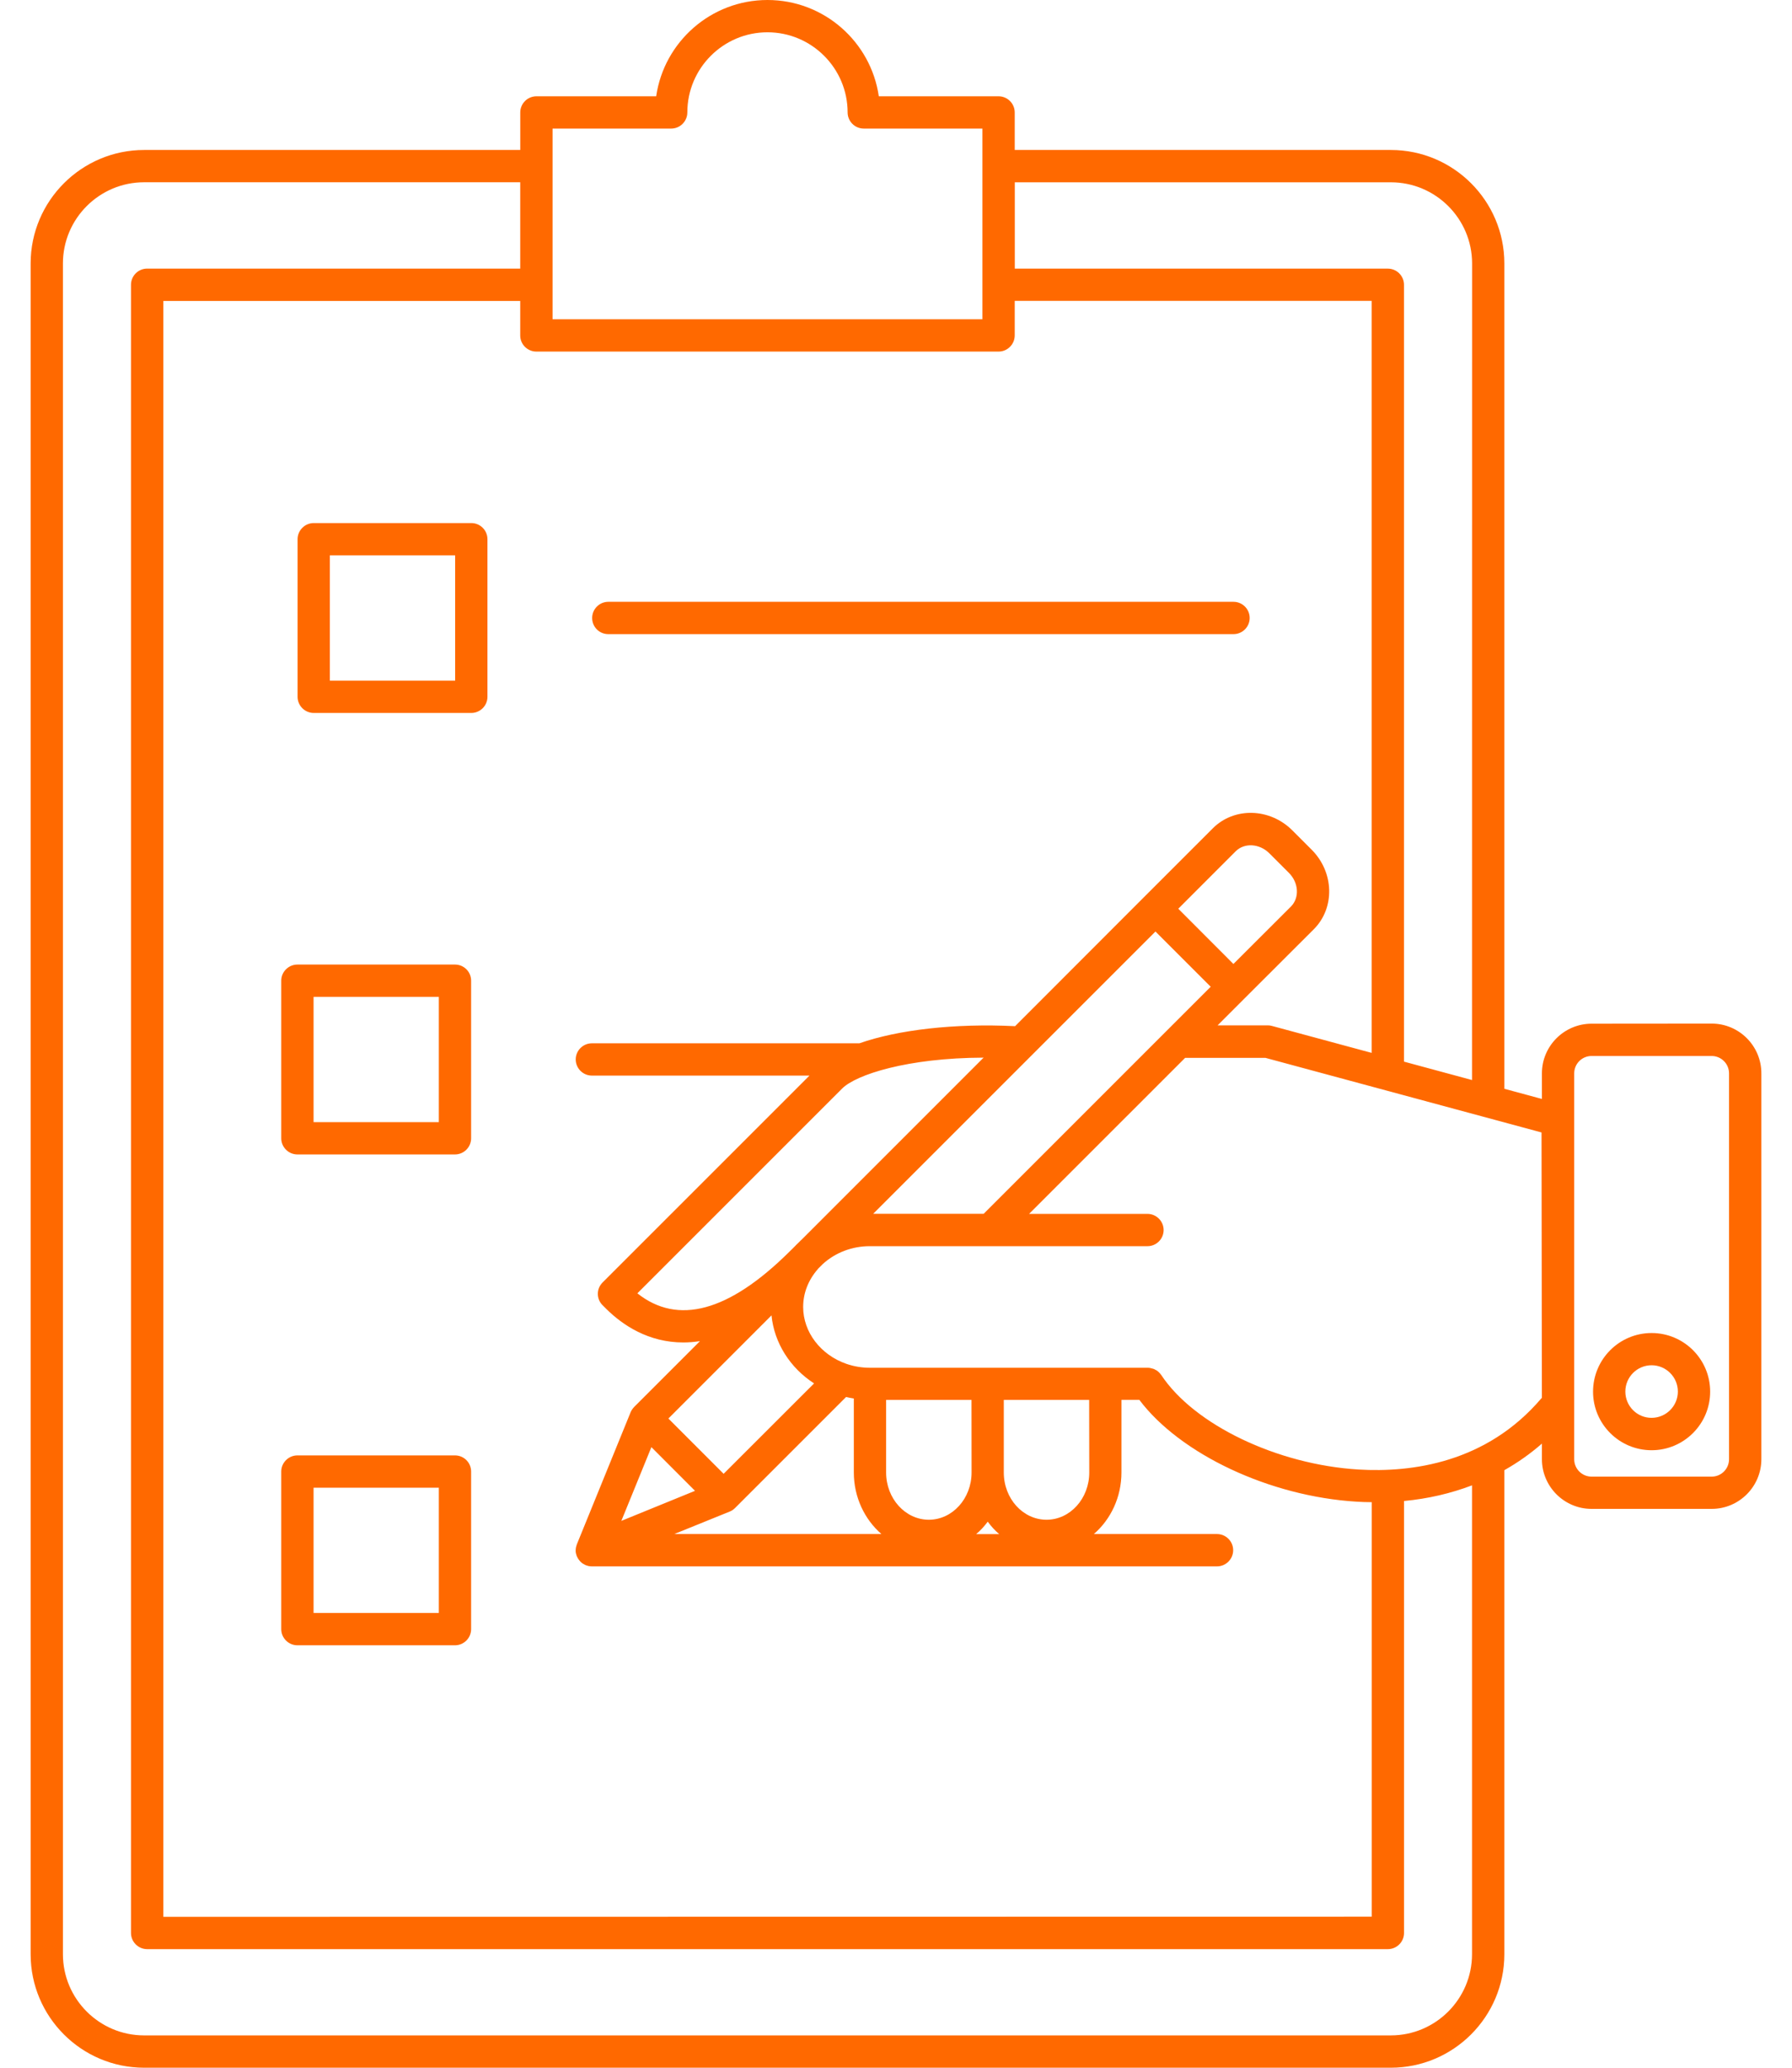 <svg width="52" height="60" viewBox="0 0 52 60" fill="none" xmlns="http://www.w3.org/2000/svg">
<path d="M0.889 7.645V56.707C0.889 58.523 2.365 60 4.182 60H40.36C42.174 60 43.653 58.523 43.653 56.707V42.661C44.042 42.441 44.405 42.185 44.743 41.89V42.342C44.743 43.137 45.39 43.784 46.184 43.784H49.669C50.464 43.784 51.111 43.137 51.111 42.342V31.144C51.111 30.349 50.464 29.702 49.669 29.702L46.184 29.705C45.39 29.705 44.743 30.352 44.743 31.146V31.889L43.653 31.594V7.645C43.653 5.829 42.176 4.352 40.36 4.352H29.445V3.262C29.445 3.005 29.234 2.794 28.977 2.794H25.501C25.273 1.216 23.912 0 22.271 0C20.63 0 19.269 1.216 19.041 2.794H15.566C15.308 2.794 15.097 3.005 15.097 3.262V4.352H4.182C2.368 4.352 0.889 5.829 0.889 7.645L0.889 7.645ZM19.477 3.731C19.735 3.731 19.945 3.52 19.945 3.262C19.945 1.98 20.988 0.937 22.27 0.937C23.552 0.937 24.596 1.98 24.596 3.262C24.596 3.52 24.806 3.731 25.064 3.731H28.507V9.264H16.034V3.731H19.477ZM42.715 31.34L40.741 30.806V8.264C40.741 8.006 40.53 7.795 40.273 7.795H29.447V5.29H40.361C41.66 5.29 42.717 6.347 42.717 7.645L42.715 31.34ZM46.184 30.642H49.669C49.945 30.642 50.173 30.867 50.173 31.146V42.344C50.173 42.621 49.948 42.848 49.669 42.848H46.184C45.907 42.848 45.68 42.623 45.68 42.344V31.146C45.68 30.869 45.905 30.642 46.184 30.642ZM44.742 40.563C44.737 40.568 44.733 40.57 44.728 40.575C43.132 42.452 40.964 42.733 39.424 42.642C37.059 42.499 34.65 41.343 33.694 39.895L33.691 39.893C33.677 39.872 33.661 39.853 33.645 39.837C33.628 39.818 33.609 39.801 33.591 39.787C33.581 39.78 33.574 39.771 33.562 39.766C33.548 39.757 33.534 39.75 33.518 39.743C33.506 39.736 33.495 39.729 33.48 39.724C33.464 39.717 33.448 39.715 33.431 39.71C33.412 39.705 33.396 39.701 33.377 39.696C33.352 39.691 33.328 39.689 33.302 39.689H33.3H25.242C25.01 39.689 24.78 39.651 24.562 39.576C23.812 39.316 23.306 38.653 23.306 37.926C23.306 37.523 23.454 37.144 23.733 36.825C23.735 36.822 23.737 36.818 23.739 36.815L23.88 36.675C24.246 36.344 24.729 36.161 25.239 36.161H33.298C33.555 36.161 33.766 35.951 33.766 35.693C33.766 35.435 33.555 35.224 33.298 35.224H29.862L34.39 30.696H36.719L44.732 32.861L44.742 40.563ZM15.565 10.202H28.976C29.234 10.202 29.445 9.991 29.445 9.733V8.73H39.802V30.552L36.91 29.77C36.87 29.758 36.828 29.753 36.788 29.753H35.332L36.122 28.963L38.124 26.964C38.742 26.346 38.714 25.312 38.065 24.66L37.498 24.093C36.846 23.442 35.813 23.416 35.194 24.035L33.195 26.034L29.456 29.777C27.701 29.69 26.056 29.882 24.938 30.274H17.175C16.917 30.274 16.706 30.485 16.706 30.742C16.706 31 16.917 31.211 17.175 31.211H23.489L17.486 37.214C17.397 37.303 17.348 37.42 17.348 37.544C17.348 37.668 17.397 37.788 17.486 37.874L17.601 37.989C18.07 38.451 18.815 38.955 19.83 38.955C19.985 38.955 20.144 38.941 20.311 38.917L18.4 40.828C18.375 40.853 18.351 40.886 18.33 40.919C18.318 40.94 18.307 40.961 18.297 40.982V40.985L16.743 44.803L16.741 44.807C16.732 44.833 16.725 44.857 16.718 44.882C16.715 44.889 16.715 44.897 16.713 44.904C16.708 44.925 16.706 44.948 16.706 44.969C16.706 44.974 16.704 44.978 16.704 44.983V44.992C16.704 45.021 16.706 45.049 16.713 45.077C16.713 45.079 16.715 45.082 16.715 45.084C16.72 45.107 16.727 45.131 16.736 45.154C16.739 45.164 16.743 45.171 16.748 45.178C16.758 45.197 16.767 45.213 16.776 45.229C16.781 45.236 16.786 45.243 16.79 45.25C16.807 45.272 16.823 45.295 16.842 45.314C16.844 45.316 16.846 45.318 16.849 45.321C16.868 45.339 16.889 45.358 16.912 45.372C16.922 45.379 16.931 45.382 16.943 45.389C16.959 45.398 16.975 45.407 16.994 45.417C17.006 45.422 17.02 45.424 17.032 45.428C17.048 45.433 17.064 45.44 17.081 45.443C17.109 45.447 17.14 45.452 17.17 45.452H17.172H35.315C35.573 45.452 35.784 45.241 35.784 44.983C35.784 44.725 35.573 44.514 35.315 44.514H31.741C32.231 44.09 32.542 43.446 32.542 42.726V40.619H33.06C34.246 42.194 36.841 43.422 39.368 43.575C39.513 43.584 39.658 43.589 39.804 43.589V55.617L4.739 55.622V8.733H15.096V9.736C15.096 9.994 15.307 10.202 15.565 10.202ZM25.338 35.221L33.529 27.03L35.132 28.633L28.544 35.221L25.338 35.221ZM34.191 26.369L35.857 24.702C36.11 24.449 36.548 24.475 36.834 24.761L37.401 25.328C37.687 25.614 37.713 26.052 37.46 26.306L35.791 27.972L34.191 26.369ZM23.25 35.983C23.248 35.985 23.245 35.987 23.243 35.987C23.238 35.992 23.236 35.997 23.231 35.999L23.229 36.001L23.187 36.044C23.156 36.072 23.126 36.102 23.098 36.13C23.091 36.137 23.084 36.144 23.079 36.151L22.992 36.238L22.896 36.332C21.148 38.062 19.669 38.462 18.495 37.529L24.441 31.583C24.844 31.183 26.332 30.697 28.542 30.69L23.25 35.983ZM20.168 43.26L18.03 44.132L18.902 41.992L20.168 43.26ZM21.174 43.862C21.202 43.851 21.23 43.837 21.258 43.818C21.284 43.799 21.309 43.78 21.331 43.757L24.551 40.537C24.626 40.555 24.701 40.569 24.776 40.581V42.726C24.776 43.447 25.09 44.09 25.577 44.514H19.565L21.174 43.862ZM28.662 44.155C28.76 44.289 28.872 44.411 28.994 44.516H28.326C28.451 44.411 28.563 44.289 28.662 44.155ZM31.608 42.728C31.608 43.485 31.052 44.099 30.368 44.099C29.683 44.099 29.128 43.485 29.128 42.728V40.621H31.605L31.608 42.728ZM28.193 42.728C28.193 43.485 27.637 44.099 26.953 44.099C26.271 44.099 25.713 43.485 25.713 42.728V40.621H28.191L28.193 42.728ZM20.998 42.766L19.395 41.162L22.387 38.169C22.467 38.969 22.927 39.693 23.623 40.143L20.998 42.766ZM15.096 7.794H4.27C4.012 7.794 3.801 8.005 3.801 8.263V56.09C3.801 56.348 4.012 56.559 4.27 56.559H40.273C40.531 56.559 40.742 56.348 40.742 56.09V43.555C41.438 43.49 42.099 43.335 42.715 43.101V56.706C42.715 58.005 41.658 59.062 40.359 59.062H4.181C2.883 59.062 1.826 58.005 1.826 56.706V7.644C1.826 6.346 2.883 5.289 4.181 5.289H15.096L15.096 7.794Z" fill="#FF6900"/>
<path d="M13.676 15.178H9.104C8.846 15.178 8.635 15.389 8.635 15.647V20.219C8.635 20.477 8.846 20.688 9.104 20.688H13.676C13.934 20.688 14.145 20.477 14.145 20.219V15.647C14.145 15.389 13.936 15.178 13.676 15.178ZM13.207 19.751H9.572V16.115H13.207V19.751Z" fill="#FF6900"/>
<path d="M17.651 18.401H35.794C36.052 18.401 36.263 18.19 36.263 17.932C36.263 17.674 36.052 17.463 35.794 17.463H17.651C17.394 17.463 17.183 17.674 17.183 17.932C17.183 18.192 17.391 18.401 17.651 18.401Z" fill="#FF6900"/>
<path d="M13.203 27.989H8.63C8.372 27.989 8.161 28.2 8.161 28.457V33.03C8.161 33.288 8.372 33.499 8.63 33.499H13.203C13.46 33.499 13.671 33.288 13.671 33.03V28.457C13.671 28.2 13.463 27.989 13.203 27.989ZM12.734 32.561H9.099V28.926H12.734V32.561Z" fill="#FF6900"/>
<path d="M13.203 42.232H8.63C8.372 42.232 8.161 42.443 8.161 42.701V47.273C8.161 47.531 8.372 47.742 8.63 47.742H13.203C13.46 47.742 13.671 47.531 13.671 47.273V42.701C13.671 42.443 13.463 42.232 13.203 42.232ZM12.734 46.804H9.099V43.169H12.734V46.804Z" fill="#FF6900"/>
<path d="M47.926 38.681C46.988 38.681 46.227 39.443 46.227 40.383C46.227 41.32 46.988 42.082 47.926 42.082C48.863 42.082 49.625 41.32 49.625 40.383C49.627 39.443 48.863 38.681 47.926 38.681ZM47.164 40.38C47.164 39.958 47.506 39.616 47.926 39.616C48.345 39.616 48.688 39.958 48.688 40.38C48.688 40.8 48.345 41.142 47.926 41.142C47.506 41.144 47.164 40.802 47.164 40.38Z" fill="#FF6900"/>
</svg>

